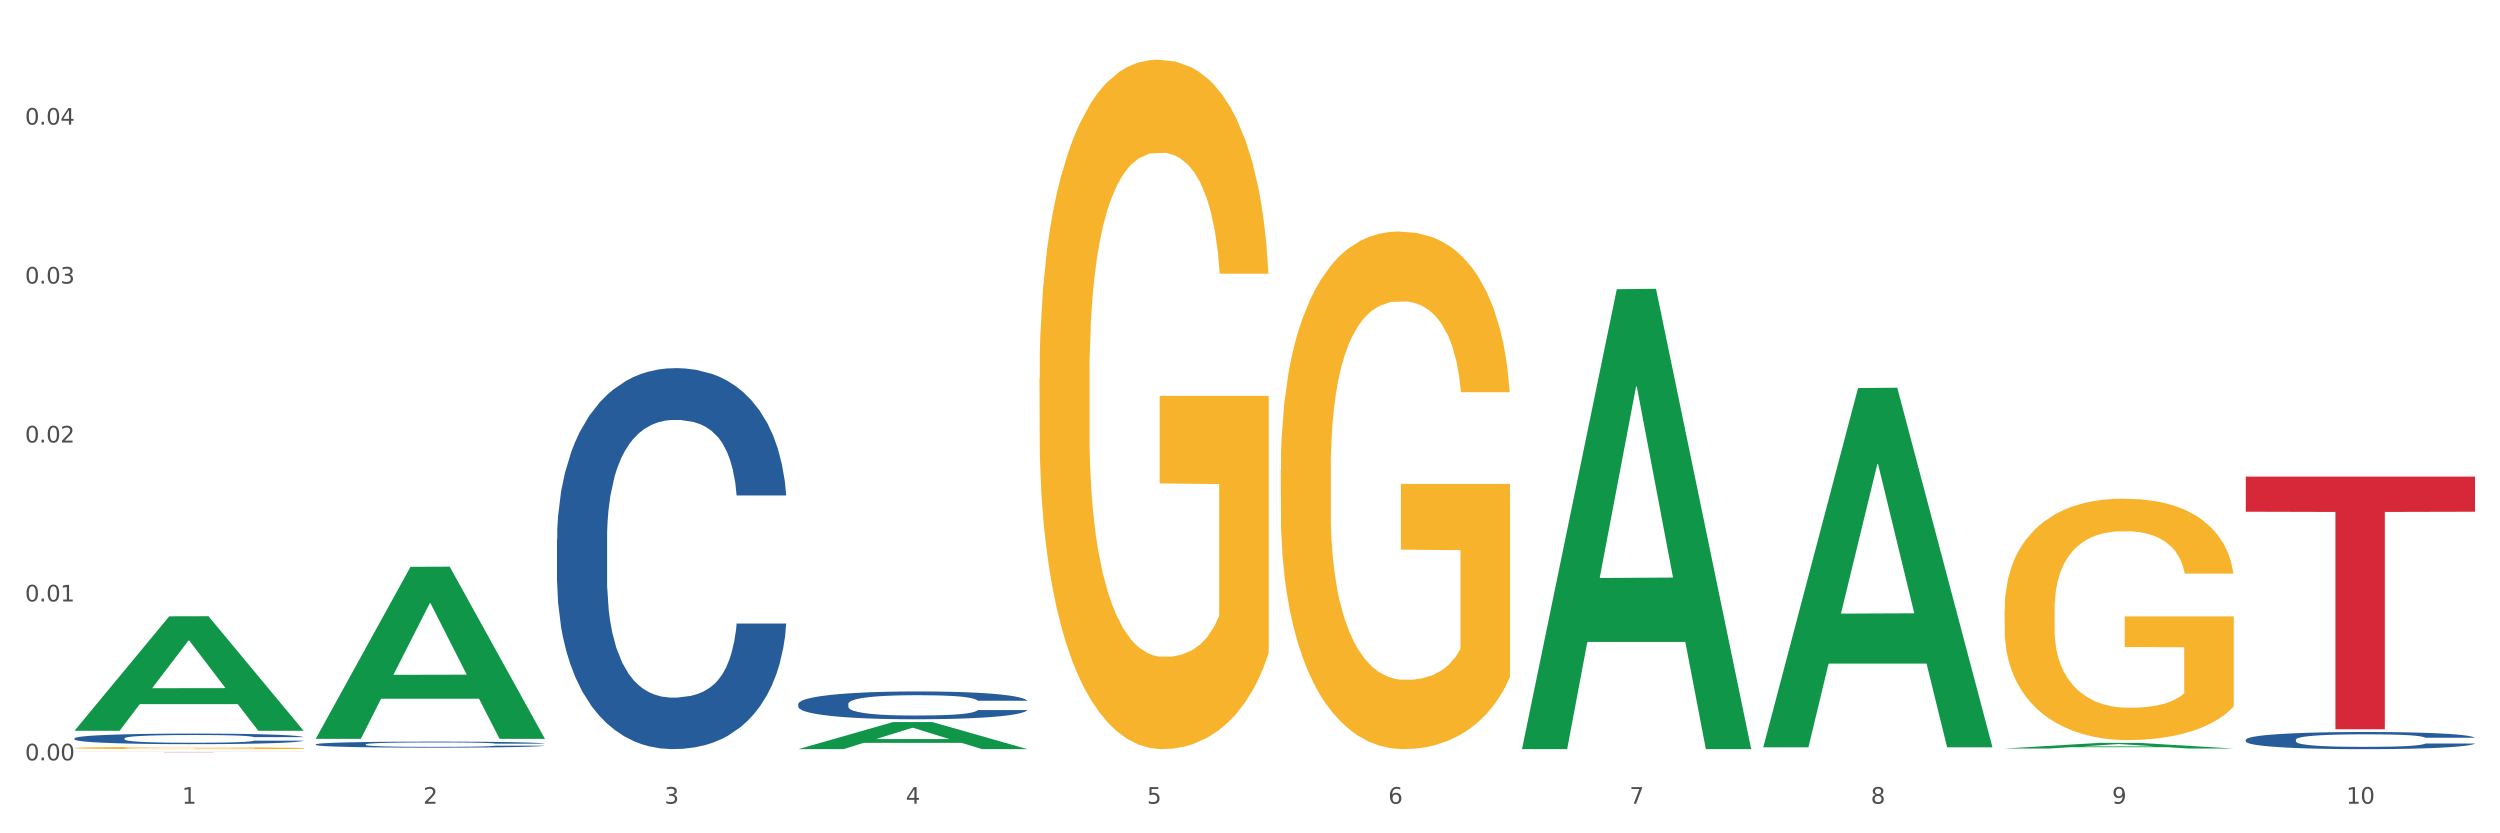 <?xml version="1.0" encoding="utf-8" standalone="no"?>
<!DOCTYPE svg PUBLIC "-//W3C//DTD SVG 1.1//EN"
  "http://www.w3.org/Graphics/SVG/1.1/DTD/svg11.dtd">
<svg xmlns:xlink="http://www.w3.org/1999/xlink" width="1080pt" height="360pt" viewBox="0 0 1080 360" xmlns="http://www.w3.org/2000/svg" version="1.1">
 <rect x="0" y="0" width="1080" height="360" fill="#333333" stroke="none"/>
 <defs>
  <style type="text/css">*{stroke-linejoin: round; stroke-linecap: butt}</style>
 </defs>
 <g id="figure_1">
  <g id="patch_1">
   <path d="M 0 360 
L 1080 360 
L 1080 0 
L 0 0 
z
" style="fill: #ffffff; stroke: #ffffff; stroke-linejoin: miter"/>
  </g>
  <g id="axes_1">
   <g id="matplotlib.axis_1">
    <g id="xtick_1">
     <g id="text_1">
      <!-- 1 -->
      <g style="fill: #4d4d4d" transform="translate(78.627 347.204) scale(0.096 -0.096)">
       <defs>
        <path id="DejaVuSans-31" d="M 794 531 
L 1825 531 
L 1825 4091 
L 703 3866 
L 703 4441 
L 1819 4666 
L 2450 4666 
L 2450 531 
L 3481 531 
L 3481 0 
L 794 0 
L 794 531 
z
" transform="scale(0.016)"/>
       </defs>
       <use xlink:href="#DejaVuSans-31"/>
      </g>
     </g>
    </g>
    <g id="xtick_2">
     <g id="text_2">
      <!-- 2 -->
      <g style="fill: #4d4d4d" transform="translate(182.851 347.204) scale(0.096 -0.096)">
       <defs>
        <path id="DejaVuSans-32" d="M 1228 531 
L 3431 531 
L 3431 0 
L 469 0 
L 469 531 
Q 828 903 1448 1529 
Q 2069 2156 2228 2338 
Q 2531 2678 2651 2914 
Q 2772 3150 2772 3378 
Q 2772 3750 2511 3984 
Q 2250 4219 1831 4219 
Q 1534 4219 1204 4116 
Q 875 4013 500 3803 
L 500 4441 
Q 881 4594 1212 4672 
Q 1544 4750 1819 4750 
Q 2544 4750 2975 4387 
Q 3406 4025 3406 3419 
Q 3406 3131 3298 2873 
Q 3191 2616 2906 2266 
Q 2828 2175 2409 1742 
Q 1991 1309 1228 531 
z
" transform="scale(0.016)"/>
       </defs>
       <use xlink:href="#DejaVuSans-32"/>
      </g>
     </g>
    </g>
    <g id="xtick_3">
     <g id="text_3">
      <!-- 3 -->
      <g style="fill: #4d4d4d" transform="translate(287.074 347.204) scale(0.096 -0.096)">
       <defs>
        <path id="DejaVuSans-33" d="M 2597 2516 
Q 3050 2419 3304 2112 
Q 3559 1806 3559 1356 
Q 3559 666 3084 287 
Q 2609 -91 1734 -91 
Q 1441 -91 1130 -33 
Q 819 25 488 141 
L 488 750 
Q 750 597 1062 519 
Q 1375 441 1716 441 
Q 2309 441 2620 675 
Q 2931 909 2931 1356 
Q 2931 1769 2642 2001 
Q 2353 2234 1838 2234 
L 1294 2234 
L 1294 2753 
L 1863 2753 
Q 2328 2753 2575 2939 
Q 2822 3125 2822 3475 
Q 2822 3834 2567 4026 
Q 2313 4219 1838 4219 
Q 1578 4219 1281 4162 
Q 984 4106 628 3988 
L 628 4550 
Q 988 4650 1302 4700 
Q 1616 4750 1894 4750 
Q 2613 4750 3031 4423 
Q 3450 4097 3450 3541 
Q 3450 3153 3228 2886 
Q 3006 2619 2597 2516 
z
" transform="scale(0.016)"/>
       </defs>
       <use xlink:href="#DejaVuSans-33"/>
      </g>
     </g>
    </g>
    <g id="xtick_4">
     <g id="text_4">
      <!-- 4 -->
      <g style="fill: #4d4d4d" transform="translate(391.298 347.204) scale(0.096 -0.096)">
       <defs>
        <path id="DejaVuSans-34" d="M 2419 4116 
L 825 1625 
L 2419 1625 
L 2419 4116 
z
M 2253 4666 
L 3047 4666 
L 3047 1625 
L 3713 1625 
L 3713 1100 
L 3047 1100 
L 3047 0 
L 2419 0 
L 2419 1100 
L 313 1100 
L 313 1709 
L 2253 4666 
z
" transform="scale(0.016)"/>
       </defs>
       <use xlink:href="#DejaVuSans-34"/>
      </g>
     </g>
    </g>
    <g id="xtick_5">
     <g id="text_5">
      <!-- 5 -->
      <g style="fill: #4d4d4d" transform="translate(495.522 347.204) scale(0.096 -0.096)">
       <defs>
        <path id="DejaVuSans-35" d="M 691 4666 
L 3169 4666 
L 3169 4134 
L 1269 4134 
L 1269 2991 
Q 1406 3038 1543 3061 
Q 1681 3084 1819 3084 
Q 2600 3084 3056 2656 
Q 3513 2228 3513 1497 
Q 3513 744 3044 326 
Q 2575 -91 1722 -91 
Q 1428 -91 1123 -41 
Q 819 9 494 109 
L 494 744 
Q 775 591 1075 516 
Q 1375 441 1709 441 
Q 2250 441 2565 725 
Q 2881 1009 2881 1497 
Q 2881 1984 2565 2268 
Q 2250 2553 1709 2553 
Q 1456 2553 1204 2497 
Q 953 2441 691 2322 
L 691 4666 
z
" transform="scale(0.016)"/>
       </defs>
       <use xlink:href="#DejaVuSans-35"/>
      </g>
     </g>
    </g>
    <g id="xtick_6">
     <g id="text_6">
      <!-- 6 -->
      <g style="fill: #4d4d4d" transform="translate(599.745 347.204) scale(0.096 -0.096)">
       <defs>
        <path id="DejaVuSans-36" d="M 2113 2584 
Q 1688 2584 1439 2293 
Q 1191 2003 1191 1497 
Q 1191 994 1439 701 
Q 1688 409 2113 409 
Q 2538 409 2786 701 
Q 3034 994 3034 1497 
Q 3034 2003 2786 2293 
Q 2538 2584 2113 2584 
z
M 3366 4563 
L 3366 3988 
Q 3128 4100 2886 4159 
Q 2644 4219 2406 4219 
Q 1781 4219 1451 3797 
Q 1122 3375 1075 2522 
Q 1259 2794 1537 2939 
Q 1816 3084 2150 3084 
Q 2853 3084 3261 2657 
Q 3669 2231 3669 1497 
Q 3669 778 3244 343 
Q 2819 -91 2113 -91 
Q 1303 -91 875 529 
Q 447 1150 447 2328 
Q 447 3434 972 4092 
Q 1497 4750 2381 4750 
Q 2619 4750 2861 4703 
Q 3103 4656 3366 4563 
z
" transform="scale(0.016)"/>
       </defs>
       <use xlink:href="#DejaVuSans-36"/>
      </g>
     </g>
    </g>
    <g id="xtick_7">
     <g id="text_7">
      <!-- 7 -->
      <g style="fill: #4d4d4d" transform="translate(703.969 347.204) scale(0.096 -0.096)">
       <defs>
        <path id="DejaVuSans-37" d="M 525 4666 
L 3525 4666 
L 3525 4397 
L 1831 0 
L 1172 0 
L 2766 4134 
L 525 4134 
L 525 4666 
z
" transform="scale(0.016)"/>
       </defs>
       <use xlink:href="#DejaVuSans-37"/>
      </g>
     </g>
    </g>
    <g id="xtick_8">
     <g id="text_8">
      <!-- 8 -->
      <g style="fill: #4d4d4d" transform="translate(808.193 347.204) scale(0.096 -0.096)">
       <defs>
        <path id="DejaVuSans-38" d="M 2034 2216 
Q 1584 2216 1326 1975 
Q 1069 1734 1069 1313 
Q 1069 891 1326 650 
Q 1584 409 2034 409 
Q 2484 409 2743 651 
Q 3003 894 3003 1313 
Q 3003 1734 2745 1975 
Q 2488 2216 2034 2216 
z
M 1403 2484 
Q 997 2584 770 2862 
Q 544 3141 544 3541 
Q 544 4100 942 4425 
Q 1341 4750 2034 4750 
Q 2731 4750 3128 4425 
Q 3525 4100 3525 3541 
Q 3525 3141 3298 2862 
Q 3072 2584 2669 2484 
Q 3125 2378 3379 2068 
Q 3634 1759 3634 1313 
Q 3634 634 3220 271 
Q 2806 -91 2034 -91 
Q 1263 -91 848 271 
Q 434 634 434 1313 
Q 434 1759 690 2068 
Q 947 2378 1403 2484 
z
M 1172 3481 
Q 1172 3119 1398 2916 
Q 1625 2713 2034 2713 
Q 2441 2713 2670 2916 
Q 2900 3119 2900 3481 
Q 2900 3844 2670 4047 
Q 2441 4250 2034 4250 
Q 1625 4250 1398 4047 
Q 1172 3844 1172 3481 
z
" transform="scale(0.016)"/>
       </defs>
       <use xlink:href="#DejaVuSans-38"/>
      </g>
     </g>
    </g>
    <g id="xtick_9">
     <g id="text_9">
      <!-- 9 -->
      <g style="fill: #4d4d4d" transform="translate(912.416 347.204) scale(0.096 -0.096)">
       <defs>
        <path id="DejaVuSans-39" d="M 703 97 
L 703 672 
Q 941 559 1184 500 
Q 1428 441 1663 441 
Q 2288 441 2617 861 
Q 2947 1281 2994 2138 
Q 2813 1869 2534 1725 
Q 2256 1581 1919 1581 
Q 1219 1581 811 2004 
Q 403 2428 403 3163 
Q 403 3881 828 4315 
Q 1253 4750 1959 4750 
Q 2769 4750 3195 4129 
Q 3622 3509 3622 2328 
Q 3622 1225 3098 567 
Q 2575 -91 1691 -91 
Q 1453 -91 1209 -44 
Q 966 3 703 97 
z
M 1959 2075 
Q 2384 2075 2632 2365 
Q 2881 2656 2881 3163 
Q 2881 3666 2632 3958 
Q 2384 4250 1959 4250 
Q 1534 4250 1286 3958 
Q 1038 3666 1038 3163 
Q 1038 2656 1286 2365 
Q 1534 2075 1959 2075 
z
" transform="scale(0.016)"/>
       </defs>
       <use xlink:href="#DejaVuSans-39"/>
      </g>
     </g>
    </g>
    <g id="xtick_10">
     <g id="text_10">
      <!-- 10 -->
      <g style="fill: #4d4d4d" transform="translate(1013.586 347.204) scale(0.096 -0.096)">
       <defs>
        <path id="DejaVuSans-30" d="M 2034 4250 
Q 1547 4250 1301 3770 
Q 1056 3291 1056 2328 
Q 1056 1369 1301 889 
Q 1547 409 2034 409 
Q 2525 409 2770 889 
Q 3016 1369 3016 2328 
Q 3016 3291 2770 3770 
Q 2525 4250 2034 4250 
z
M 2034 4750 
Q 2819 4750 3233 4129 
Q 3647 3509 3647 2328 
Q 3647 1150 3233 529 
Q 2819 -91 2034 -91 
Q 1250 -91 836 529 
Q 422 1150 422 2328 
Q 422 3509 836 4129 
Q 1250 4750 2034 4750 
z
" transform="scale(0.016)"/>
       </defs>
       <use xlink:href="#DejaVuSans-31"/>
       <use xlink:href="#DejaVuSans-30" transform="translate(63.623 0)"/>
      </g>
     </g>
    </g>
    <g id="xtick_11"/>
    <g id="xtick_12"/>
    <g id="xtick_13"/>
    <g id="xtick_14"/>
    <g id="xtick_15"/>
    <g id="xtick_16"/>
    <g id="xtick_17"/>
    <g id="xtick_18"/>
    <g id="xtick_19"/>
   </g>
   <g id="matplotlib.axis_2">
    <g id="ytick_1">
     <g id="text_11">
      <!-- 0.00 -->
      <g style="fill: #4d4d4d" transform="translate(10.8 328.482) scale(0.096 -0.096)">
       <defs>
        <path id="DejaVuSans-2e" d="M 684 794 
L 1344 794 
L 1344 0 
L 684 0 
L 684 794 
z
" transform="scale(0.016)"/>
       </defs>
       <use xlink:href="#DejaVuSans-30"/>
       <use xlink:href="#DejaVuSans-2e" transform="translate(63.623 0)"/>
       <use xlink:href="#DejaVuSans-30" transform="translate(95.41 0)"/>
       <use xlink:href="#DejaVuSans-30" transform="translate(159.033 0)"/>
      </g>
     </g>
    </g>
    <g id="ytick_2">
     <g id="text_12">
      <!-- 0.01 -->
      <g style="fill: #4d4d4d" transform="translate(10.8 259.824) scale(0.096 -0.096)">
       <use xlink:href="#DejaVuSans-30"/>
       <use xlink:href="#DejaVuSans-2e" transform="translate(63.623 0)"/>
       <use xlink:href="#DejaVuSans-30" transform="translate(95.41 0)"/>
       <use xlink:href="#DejaVuSans-31" transform="translate(159.033 0)"/>
      </g>
     </g>
    </g>
    <g id="ytick_3">
     <g id="text_13">
      <!-- 0.02 -->
      <g style="fill: #4d4d4d" transform="translate(10.8 191.165) scale(0.096 -0.096)">
       <use xlink:href="#DejaVuSans-30"/>
       <use xlink:href="#DejaVuSans-2e" transform="translate(63.623 0)"/>
       <use xlink:href="#DejaVuSans-30" transform="translate(95.41 0)"/>
       <use xlink:href="#DejaVuSans-32" transform="translate(159.033 0)"/>
      </g>
     </g>
    </g>
    <g id="ytick_4">
     <g id="text_14">
      <!-- 0.03 -->
      <g style="fill: #4d4d4d" transform="translate(10.8 122.507) scale(0.096 -0.096)">
       <use xlink:href="#DejaVuSans-30"/>
       <use xlink:href="#DejaVuSans-2e" transform="translate(63.623 0)"/>
       <use xlink:href="#DejaVuSans-30" transform="translate(95.41 0)"/>
       <use xlink:href="#DejaVuSans-33" transform="translate(159.033 0)"/>
      </g>
     </g>
    </g>
    <g id="ytick_5">
     <g id="text_15">
      <!-- 0.04 -->
      <g style="fill: #4d4d4d" transform="translate(10.8 53.848) scale(0.096 -0.096)">
       <use xlink:href="#DejaVuSans-30"/>
       <use xlink:href="#DejaVuSans-2e" transform="translate(63.623 0)"/>
       <use xlink:href="#DejaVuSans-30" transform="translate(95.41 0)"/>
       <use xlink:href="#DejaVuSans-34" transform="translate(159.033 0)"/>
      </g>
     </g>
    </g>
    <g id="ytick_6"/>
    <g id="ytick_7"/>
    <g id="ytick_8"/>
    <g id="ytick_9"/>
    <g id="ytick_10"/>
   </g>
   <g id="PolyCollection_1">
    <path d="M 32.175 315.623 
L 32.277 315.577 
L 73.107 266.247 
L 90.051 266.201 
L 131.187 315.716 
L 111.589 315.716 
L 102.709 304.186 
L 60.552 304.186 
L 60.246 304.372 
L 51.671 315.716 
L 32.175 315.716 
L 32.175 315.623 
L 65.86 297.305 
L 97.401 297.258 
L 81.783 276.755 
L 81.579 276.662 
L 81.375 276.801 
L 65.758 297.258 
L 65.86 297.305 
L 32.175 315.623 
z
" clip-path="url(#pfd1586e0be)" style="fill: #109648"/>
    <path d="M 136.399 321.551 
L 136.516 321.548 
L 136.516 321.482 
L 136.867 321.391 
L 138.154 321.224 
L 139.793 321.098 
L 142.602 320.95 
L 144.123 320.888 
L 146.113 320.819 
L 150.209 320.707 
L 154.89 320.612 
L 158.167 320.559 
L 160.625 320.526 
L 166.126 320.467 
L 169.286 320.44 
L 172.563 320.419 
L 175.372 320.405 
L 180.053 320.388 
L 183.798 320.381 
L 188.129 320.378 
L 191.757 320.381 
L 196.555 320.39 
L 203.577 320.419 
L 206.269 320.436 
L 209.897 320.464 
L 213.642 320.502 
L 216.685 320.54 
L 220.196 320.595 
L 223.824 320.667 
L 227.336 320.757 
L 229.793 320.841 
L 231.783 320.929 
L 233.538 321.036 
L 234.826 321.153 
L 235.411 321.251 
L 213.993 321.251 
L 213.408 321.162 
L 212.238 321.067 
L 211.068 321.003 
L 209.78 320.95 
L 207.791 320.891 
L 206.035 320.853 
L 203.109 320.807 
L 200.417 320.779 
L 198.194 320.762 
L 195.502 320.748 
L 189.767 320.733 
L 185.671 320.733 
L 183.096 320.738 
L 179.936 320.75 
L 177.244 320.767 
L 174.084 320.795 
L 171.626 320.826 
L 169.169 320.867 
L 167.764 320.895 
L 165.658 320.948 
L 164.253 320.991 
L 162.381 321.065 
L 161.327 321.117 
L 159.455 321.253 
L 158.635 321.353 
L 158.284 321.422 
L 158.05 321.498 
L 158.05 321.87 
L 158.752 322.037 
L 159.338 322.108 
L 160.274 322.189 
L 162.029 322.294 
L 164.604 322.397 
L 167.296 322.471 
L 169.52 322.516 
L 171.626 322.549 
L 173.733 322.576 
L 176.308 322.599 
L 178.415 322.614 
L 181.575 322.628 
L 185.32 322.635 
L 188.246 322.635 
L 194.214 322.623 
L 196.906 322.611 
L 199.481 322.595 
L 202.29 322.568 
L 204.514 322.54 
L 205.801 322.518 
L 207.908 322.473 
L 209.546 322.425 
L 210.951 322.371 
L 211.887 322.323 
L 212.94 322.251 
L 213.759 322.17 
L 213.993 322.127 
L 235.411 322.127 
L 234.943 322.213 
L 234.124 322.297 
L 232.485 322.409 
L 231.198 322.473 
L 229.208 322.552 
L 227.102 322.618 
L 224.176 322.692 
L 221.484 322.747 
L 218.675 322.795 
L 215.632 322.838 
L 210.131 322.897 
L 208.142 322.914 
L 203.928 322.942 
L 200.651 322.959 
L 195.853 322.976 
L 190.937 322.985 
L 185.788 322.988 
L 181.223 322.983 
L 176.191 322.969 
L 173.031 322.954 
L 169.52 322.933 
L 165.424 322.9 
L 161.561 322.859 
L 157.933 322.811 
L 154.539 322.757 
L 151.379 322.695 
L 147.283 322.592 
L 144.24 322.492 
L 142.016 322.399 
L 140.495 322.321 
L 138.973 322.22 
L 138.154 322.151 
L 136.867 321.985 
L 136.399 321.83 
L 136.399 321.551 
z
" clip-path="url(#pfd1586e0be)" style="fill: #255c99"/>
    <path d="M 32.175 318.965 
L 32.292 318.961 
L 32.292 318.844 
L 32.643 318.686 
L 33.931 318.394 
L 35.569 318.172 
L 38.378 317.914 
L 39.899 317.805 
L 41.889 317.684 
L 45.985 317.488 
L 50.667 317.321 
L 53.944 317.229 
L 56.401 317.171 
L 61.902 317.067 
L 65.062 317.021 
L 68.339 316.983 
L 71.148 316.958 
L 75.829 316.929 
L 79.575 316.917 
L 83.905 316.912 
L 87.533 316.917 
L 92.331 316.933 
L 99.354 316.983 
L 102.045 317.012 
L 105.674 317.063 
L 109.419 317.129 
L 112.462 317.196 
L 115.973 317.292 
L 119.601 317.417 
L 123.112 317.576 
L 125.57 317.722 
L 127.559 317.876 
L 129.315 318.064 
L 130.602 318.268 
L 131.187 318.44 
L 109.77 318.44 
L 109.185 318.285 
L 108.014 318.118 
L 106.844 318.006 
L 105.557 317.914 
L 103.567 317.809 
L 101.811 317.743 
L 98.886 317.663 
L 96.194 317.613 
L 93.97 317.584 
L 91.278 317.559 
L 85.543 317.534 
L 81.447 317.534 
L 78.872 317.542 
L 75.712 317.563 
L 73.021 317.592 
L 69.861 317.643 
L 67.403 317.697 
L 64.945 317.768 
L 63.541 317.818 
L 61.434 317.91 
L 60.03 317.985 
L 58.157 318.114 
L 57.104 318.206 
L 55.231 318.444 
L 54.412 318.619 
L 54.061 318.74 
L 53.827 318.873 
L 53.827 319.524 
L 54.529 319.816 
L 55.114 319.942 
L 56.05 320.084 
L 57.806 320.267 
L 60.381 320.447 
L 63.072 320.576 
L 65.296 320.655 
L 67.403 320.714 
L 69.509 320.759 
L 72.084 320.801 
L 74.191 320.826 
L 77.351 320.851 
L 81.096 320.864 
L 84.022 320.864 
L 89.991 320.843 
L 92.683 320.822 
L 95.257 320.793 
L 98.066 320.747 
L 100.29 320.697 
L 101.577 320.659 
L 103.684 320.58 
L 105.322 320.497 
L 106.727 320.401 
L 107.663 320.317 
L 108.717 320.192 
L 109.536 320.05 
L 109.77 319.975 
L 131.187 319.975 
L 130.719 320.125 
L 129.9 320.271 
L 128.262 320.467 
L 126.974 320.58 
L 124.985 320.718 
L 122.878 320.835 
L 119.952 320.964 
L 117.26 321.06 
L 114.451 321.143 
L 111.408 321.218 
L 105.908 321.323 
L 103.918 321.352 
L 99.705 321.402 
L 96.428 321.431 
L 91.629 321.46 
L 86.714 321.477 
L 81.564 321.481 
L 77 321.473 
L 71.967 321.448 
L 68.807 321.423 
L 65.296 321.385 
L 61.2 321.327 
L 57.338 321.256 
L 53.71 321.173 
L 50.316 321.077 
L 47.156 320.968 
L 43.059 320.789 
L 40.016 320.613 
L 37.793 320.451 
L 36.271 320.313 
L 34.75 320.138 
L 33.931 320.017 
L 32.643 319.725 
L 32.175 319.453 
L 32.175 318.965 
z
" clip-path="url(#pfd1586e0be)" style="fill: #255c99"/>
    <path d="M 970.188 319.556 
L 970.305 319.55 
L 970.305 319.36 
L 970.656 319.103 
L 971.943 318.629 
L 973.582 318.27 
L 976.39 317.85 
L 977.912 317.674 
L 979.902 317.478 
L 983.998 317.16 
L 988.679 316.889 
L 991.956 316.74 
L 994.414 316.645 
L 999.915 316.476 
L 1003.075 316.401 
L 1006.352 316.341 
L 1009.161 316.3 
L 1013.842 316.253 
L 1017.587 316.232 
L 1021.917 316.225 
L 1025.546 316.232 
L 1030.344 316.259 
L 1037.366 316.341 
L 1040.058 316.388 
L 1043.686 316.469 
L 1047.431 316.577 
L 1050.474 316.686 
L 1053.985 316.842 
L 1057.613 317.045 
L 1061.125 317.302 
L 1063.582 317.539 
L 1065.572 317.789 
L 1067.327 318.094 
L 1068.615 318.426 
L 1069.2 318.703 
L 1047.782 318.703 
L 1047.197 318.453 
L 1046.027 318.182 
L 1044.857 317.999 
L 1043.569 317.85 
L 1041.58 317.681 
L 1039.824 317.573 
L 1036.898 317.444 
L 1034.206 317.363 
L 1031.983 317.315 
L 1029.291 317.275 
L 1023.556 317.234 
L 1019.46 317.234 
L 1016.885 317.248 
L 1013.725 317.282 
L 1011.033 317.329 
L 1007.873 317.41 
L 1005.415 317.498 
L 1002.958 317.613 
L 1001.553 317.695 
L 999.447 317.843 
L 998.042 317.965 
L 996.17 318.175 
L 995.116 318.324 
L 993.244 318.71 
L 992.424 318.994 
L 992.073 319.191 
L 991.839 319.407 
L 991.839 320.463 
L 992.541 320.937 
L 993.127 321.14 
L 994.063 321.371 
L 995.818 321.669 
L 998.393 321.96 
L 1001.085 322.17 
L 1003.309 322.298 
L 1005.415 322.393 
L 1007.522 322.467 
L 1010.097 322.535 
L 1012.203 322.576 
L 1015.363 322.616 
L 1019.109 322.637 
L 1022.035 322.637 
L 1028.003 322.603 
L 1030.695 322.569 
L 1033.27 322.522 
L 1036.079 322.447 
L 1038.303 322.366 
L 1039.59 322.305 
L 1041.697 322.176 
L 1043.335 322.041 
L 1044.739 321.885 
L 1045.676 321.75 
L 1046.729 321.547 
L 1047.548 321.316 
L 1047.782 321.195 
L 1069.2 321.195 
L 1068.732 321.438 
L 1067.913 321.675 
L 1066.274 321.993 
L 1064.987 322.176 
L 1062.997 322.4 
L 1060.89 322.589 
L 1057.965 322.799 
L 1055.273 322.955 
L 1052.464 323.09 
L 1049.421 323.212 
L 1043.92 323.381 
L 1041.931 323.429 
L 1037.717 323.51 
L 1034.44 323.557 
L 1029.642 323.605 
L 1024.726 323.632 
L 1019.577 323.639 
L 1015.012 323.625 
L 1009.98 323.584 
L 1006.82 323.544 
L 1003.309 323.483 
L 999.212 323.388 
L 995.35 323.273 
L 991.722 323.138 
L 988.328 322.982 
L 985.168 322.806 
L 981.072 322.515 
L 978.029 322.23 
L 975.805 321.966 
L 974.284 321.743 
L 972.762 321.459 
L 971.943 321.262 
L 970.656 320.788 
L 970.188 320.348 
L 970.188 319.556 
z
" clip-path="url(#pfd1586e0be)" style="fill: #255c99"/>
    <path d="M 32.175 323.122 
L 32.292 323.121 
L 32.292 323.089 
L 32.526 323.062 
L 33.695 322.996 
L 35.448 322.942 
L 36.734 322.913 
L 38.02 322.889 
L 39.54 322.865 
L 41.41 322.841 
L 44.8 322.805 
L 46.904 322.786 
L 49.476 322.767 
L 54.152 322.739 
L 57.542 322.723 
L 61.049 322.71 
L 66.777 322.694 
L 70.517 322.687 
L 74.492 322.682 
L 79.285 322.679 
L 82.909 322.678 
L 90.858 322.68 
L 97.638 322.688 
L 100.911 322.694 
L 105.119 322.705 
L 107.34 322.712 
L 110.964 322.726 
L 114.705 322.744 
L 117.277 322.76 
L 121.134 322.79 
L 124.057 322.82 
L 126.745 322.857 
L 128.148 322.882 
L 129.2 322.906 
L 130.135 322.933 
L 131.071 322.976 
L 110.029 322.976 
L 109.211 322.945 
L 107.925 322.916 
L 106.054 322.888 
L 104.418 322.871 
L 101.612 322.849 
L 99.041 322.835 
L 96.352 322.824 
L 93.079 322.815 
L 90.507 322.811 
L 86.883 322.808 
L 79.752 322.808 
L 74.96 322.815 
L 71.686 322.824 
L 69.582 322.832 
L 67.712 322.841 
L 65.608 322.853 
L 63.153 322.872 
L 61.399 322.888 
L 59.646 322.909 
L 58.243 322.93 
L 56.957 322.955 
L 55.905 322.981 
L 55.087 323.008 
L 54.386 323.042 
L 53.801 323.097 
L 53.801 323.217 
L 54.035 323.245 
L 54.619 323.281 
L 55.321 323.308 
L 56.49 323.34 
L 57.542 323.362 
L 59.529 323.394 
L 61.75 323.42 
L 63.504 323.437 
L 65.257 323.451 
L 68.296 323.47 
L 71.686 323.486 
L 74.609 323.496 
L 78.583 323.504 
L 81.272 323.508 
L 83.61 323.51 
L 89.338 323.51 
L 93.429 323.507 
L 97.988 323.501 
L 101.495 323.493 
L 104.418 323.483 
L 107.691 323.467 
L 109.795 323.453 
L 109.795 323.269 
L 84.078 323.268 
L 84.078 323.146 
L 131.187 323.146 
L 131.187 323.504 
L 129.2 323.523 
L 126.979 323.539 
L 124.641 323.554 
L 121.134 323.573 
L 116.926 323.59 
L 113.185 323.603 
L 109.211 323.613 
L 104.535 323.623 
L 98.456 323.632 
L 94.715 323.635 
L 90.039 323.638 
L 84.545 323.639 
L 79.752 323.637 
L 75.076 323.632 
L 70.167 323.625 
L 65.374 323.613 
L 61.75 323.602 
L 58.126 323.588 
L 54.269 323.569 
L 51.229 323.552 
L 48.891 323.536 
L 46.32 323.516 
L 43.514 323.489 
L 41.41 323.466 
L 39.54 323.441 
L 37.552 323.41 
L 36.15 323.382 
L 34.747 323.348 
L 33.928 323.323 
L 32.993 323.283 
L 32.292 323.228 
L 32.175 323.122 
z
" clip-path="url(#pfd1586e0be)" style="fill: #f7b32b"/>
    <path d="M 449.069 163.41 
L 449.186 163.138 
L 449.186 153.344 
L 449.42 144.911 
L 450.589 124.508 
L 452.343 107.642 
L 453.628 98.665 
L 454.914 91.32 
L 456.434 83.975 
L 458.304 76.358 
L 461.694 65.205 
L 463.799 59.492 
L 466.37 53.507 
L 471.046 44.802 
L 474.436 39.905 
L 477.943 35.825 
L 483.671 30.928 
L 487.412 28.752 
L 491.386 27.12 
L 496.179 26.032 
L 499.803 25.759 
L 507.752 26.576 
L 514.532 29.024 
L 517.805 30.928 
L 522.014 34.193 
L 524.235 36.369 
L 527.859 40.721 
L 531.599 46.434 
L 534.171 51.331 
L 538.029 60.58 
L 540.951 69.829 
L 543.64 81.255 
L 545.043 89.144 
L 546.095 96.489 
L 547.03 104.922 
L 547.965 118.252 
L 526.923 118.252 
L 526.105 108.73 
L 524.819 99.753 
L 522.949 91.048 
L 521.312 85.607 
L 518.507 78.806 
L 515.935 74.454 
L 513.246 71.189 
L 509.973 68.469 
L 507.401 67.109 
L 503.778 66.021 
L 496.647 66.293 
L 491.854 68.469 
L 488.581 71.189 
L 486.477 73.638 
L 484.606 76.358 
L 482.502 80.167 
L 480.047 85.879 
L 478.294 91.048 
L 476.54 97.577 
L 475.138 104.106 
L 473.852 111.723 
L 472.8 119.884 
L 471.981 128.317 
L 471.28 138.654 
L 470.696 155.793 
L 470.696 193.061 
L 470.929 201.495 
L 471.514 212.648 
L 472.215 221.081 
L 473.384 231.146 
L 474.436 237.947 
L 476.424 247.741 
L 478.645 255.902 
L 480.398 261.07 
L 482.152 265.423 
L 485.191 271.408 
L 488.581 276.304 
L 491.503 279.297 
L 495.478 282.017 
L 498.167 283.105 
L 500.505 283.649 
L 506.232 283.649 
L 510.324 282.833 
L 514.883 280.929 
L 518.39 278.481 
L 521.312 275.488 
L 524.585 270.592 
L 526.69 265.967 
L 526.69 209.112 
L 500.972 208.84 
L 500.972 171.027 
L 548.082 171.027 
L 548.082 282.017 
L 546.095 287.73 
L 543.874 292.899 
L 541.536 297.523 
L 538.029 303.236 
L 533.82 308.677 
L 530.08 312.485 
L 526.105 315.75 
L 521.429 318.742 
L 515.351 321.462 
L 511.61 322.55 
L 506.934 323.367 
L 501.44 323.639 
L 496.647 323.095 
L 491.971 321.734 
L 487.061 319.286 
L 482.268 315.75 
L 478.645 312.213 
L 475.021 307.861 
L 471.163 302.148 
L 468.124 296.707 
L 465.786 291.81 
L 463.214 285.554 
L 460.409 277.393 
L 458.304 270.048 
L 456.434 262.431 
L 454.447 252.637 
L 453.044 244.204 
L 451.641 233.595 
L 450.823 225.706 
L 449.888 213.464 
L 449.186 196.326 
L 449.069 163.41 
z
" clip-path="url(#pfd1586e0be)" style="fill: #f7b32b"/>
    <path d="M 553.293 203.341 
L 553.41 203.137 
L 553.41 195.784 
L 553.644 189.453 
L 554.813 174.135 
L 556.566 161.472 
L 557.852 154.732 
L 559.138 149.218 
L 560.658 143.703 
L 562.528 137.985 
L 565.918 129.611 
L 568.022 125.322 
L 570.594 120.828 
L 575.27 114.293 
L 578.66 110.616 
L 582.167 107.553 
L 587.895 103.876 
L 591.636 102.243 
L 595.61 101.017 
L 600.403 100.2 
L 604.027 99.996 
L 611.976 100.609 
L 618.756 102.447 
L 622.029 103.876 
L 626.237 106.327 
L 628.458 107.961 
L 632.082 111.229 
L 635.823 115.518 
L 638.395 119.194 
L 642.252 126.139 
L 645.175 133.083 
L 647.863 141.661 
L 649.266 147.584 
L 650.318 153.098 
L 651.253 159.43 
L 652.189 169.437 
L 631.147 169.437 
L 630.329 162.289 
L 629.043 155.549 
L 627.173 149.013 
L 625.536 144.929 
L 622.73 139.823 
L 620.159 136.555 
L 617.47 134.104 
L 614.197 132.062 
L 611.625 131.04 
L 608.001 130.223 
L 600.87 130.428 
L 596.078 132.062 
L 592.805 134.104 
L 590.7 135.942 
L 588.83 137.985 
L 586.726 140.844 
L 584.271 145.133 
L 582.518 149.013 
L 580.764 153.915 
L 579.361 158.817 
L 578.075 164.536 
L 577.023 170.663 
L 576.205 176.994 
L 575.504 184.755 
L 574.919 197.623 
L 574.919 225.603 
L 575.153 231.935 
L 575.737 240.309 
L 576.439 246.64 
L 577.608 254.197 
L 578.66 259.303 
L 580.647 266.656 
L 582.868 272.783 
L 584.622 276.663 
L 586.375 279.931 
L 589.415 284.425 
L 592.805 288.101 
L 595.727 290.347 
L 599.702 292.39 
L 602.39 293.207 
L 604.728 293.615 
L 610.456 293.615 
L 614.548 293.003 
L 619.107 291.573 
L 622.613 289.735 
L 625.536 287.488 
L 628.809 283.812 
L 630.913 280.34 
L 630.913 237.654 
L 605.196 237.449 
L 605.196 209.06 
L 652.306 209.06 
L 652.306 292.39 
L 650.318 296.679 
L 648.097 300.559 
L 645.759 304.032 
L 642.252 308.321 
L 638.044 312.405 
L 634.303 315.265 
L 630.329 317.716 
L 625.653 319.962 
L 619.574 322.005 
L 615.833 322.822 
L 611.158 323.434 
L 605.663 323.639 
L 600.87 323.23 
L 596.195 322.209 
L 591.285 320.371 
L 586.492 317.716 
L 582.868 315.061 
L 579.244 311.793 
L 575.387 307.504 
L 572.347 303.419 
L 570.009 299.743 
L 567.438 295.045 
L 564.632 288.918 
L 562.528 283.403 
L 560.658 277.685 
L 558.67 270.332 
L 557.268 264.001 
L 555.865 256.035 
L 555.047 250.112 
L 554.111 240.921 
L 553.41 228.054 
L 553.293 203.341 
z
" clip-path="url(#pfd1586e0be)" style="fill: #f7b32b"/>
    <path d="M 865.964 263.618 
L 866.081 263.523 
L 866.081 260.094 
L 866.315 257.141 
L 867.484 249.997 
L 869.237 244.091 
L 870.523 240.948 
L 871.809 238.376 
L 873.329 235.804 
L 875.199 233.137 
L 878.589 229.232 
L 880.693 227.232 
L 883.265 225.136 
L 887.941 222.088 
L 891.331 220.373 
L 894.838 218.945 
L 900.566 217.23 
L 904.306 216.468 
L 908.281 215.897 
L 913.074 215.516 
L 916.698 215.42 
L 924.647 215.706 
L 931.427 216.563 
L 934.7 217.23 
L 938.908 218.373 
L 941.129 219.135 
L 944.753 220.659 
L 948.494 222.66 
L 951.066 224.374 
L 954.923 227.613 
L 957.846 230.851 
L 960.534 234.852 
L 961.937 237.614 
L 962.989 240.186 
L 963.924 243.139 
L 964.859 247.806 
L 943.818 247.806 
L 943 244.472 
L 941.714 241.329 
L 939.843 238.281 
L 938.207 236.376 
L 935.401 233.994 
L 932.829 232.47 
L 930.141 231.327 
L 926.868 230.375 
L 924.296 229.899 
L 920.672 229.518 
L 913.541 229.613 
L 908.749 230.375 
L 905.475 231.327 
L 903.371 232.185 
L 901.501 233.137 
L 899.397 234.471 
L 896.942 236.471 
L 895.188 238.281 
L 893.435 240.567 
L 892.032 242.853 
L 890.746 245.52 
L 889.694 248.378 
L 888.876 251.33 
L 888.175 254.95 
L 887.59 260.951 
L 887.59 274 
L 887.824 276.953 
L 888.408 280.858 
L 889.11 283.811 
L 890.279 287.336 
L 891.331 289.717 
L 893.318 293.146 
L 895.539 296.003 
L 897.293 297.813 
L 899.046 299.337 
L 902.085 301.433 
L 905.475 303.147 
L 908.398 304.195 
L 912.372 305.148 
L 915.061 305.529 
L 917.399 305.719 
L 923.127 305.719 
L 927.218 305.433 
L 931.777 304.767 
L 935.284 303.909 
L 938.207 302.862 
L 941.48 301.147 
L 943.584 299.528 
L 943.584 279.62 
L 917.867 279.525 
L 917.867 266.285 
L 964.976 266.285 
L 964.976 305.148 
L 962.989 307.148 
L 960.768 308.958 
L 958.43 310.577 
L 954.923 312.577 
L 950.715 314.482 
L 946.974 315.816 
L 943 316.959 
L 938.324 318.007 
L 932.245 318.959 
L 928.504 319.34 
L 923.828 319.626 
L 918.334 319.721 
L 913.541 319.531 
L 908.865 319.054 
L 903.956 318.197 
L 899.163 316.959 
L 895.539 315.721 
L 891.915 314.197 
L 888.058 312.196 
L 885.018 310.291 
L 882.68 308.577 
L 880.109 306.386 
L 877.303 303.528 
L 875.199 300.957 
L 873.329 298.29 
L 871.341 294.86 
L 869.938 291.908 
L 868.536 288.193 
L 867.717 285.431 
L 866.782 281.144 
L 866.081 275.143 
L 865.964 263.618 
z
" clip-path="url(#pfd1586e0be)" style="fill: #f7b32b"/>
    <path d="M 32.175 324.835 
L 131.187 324.835 
L 131.187 324.851 
L 92.239 324.851 
L 92.239 324.95 
L 70.888 324.95 
L 70.888 324.851 
L 32.175 324.851 
L 32.175 324.835 
L 32.175 324.835 
z
" clip-path="url(#pfd1586e0be)" style="fill: #d62839"/>
    <path d="M 970.188 205.894 
L 1069.2 205.894 
L 1069.2 221.06 
L 1030.252 221.163 
L 1030.252 315.029 
L 1008.901 315.029 
L 1008.901 221.163 
L 970.188 221.06 
L 970.188 205.996 
L 970.188 205.894 
z
" clip-path="url(#pfd1586e0be)" style="fill: #d62839"/>
    <path d="M 240.622 232.983 
L 240.739 232.833 
L 240.739 228.624 
L 241.09 222.912 
L 242.378 212.39 
L 244.016 204.424 
L 246.825 195.105 
L 248.347 191.197 
L 250.336 186.838 
L 254.432 179.773 
L 259.114 173.761 
L 262.391 170.454 
L 264.849 168.349 
L 270.349 164.592 
L 273.509 162.938 
L 276.786 161.585 
L 279.595 160.684 
L 284.277 159.631 
L 288.022 159.18 
L 292.352 159.03 
L 295.98 159.18 
L 300.779 159.782 
L 307.801 161.585 
L 310.493 162.638 
L 314.121 164.441 
L 317.866 166.846 
L 320.909 169.251 
L 324.42 172.708 
L 328.048 177.218 
L 331.559 182.93 
L 334.017 188.19 
L 336.007 193.752 
L 337.762 200.516 
L 339.049 207.881 
L 339.635 214.044 
L 318.217 214.044 
L 317.632 208.482 
L 316.462 202.47 
L 315.291 198.412 
L 314.004 195.105 
L 312.014 191.347 
L 310.259 188.942 
L 307.333 186.086 
L 304.641 184.282 
L 302.417 183.23 
L 299.725 182.328 
L 293.991 181.426 
L 289.894 181.426 
L 287.32 181.727 
L 284.16 182.479 
L 281.468 183.531 
L 278.308 185.335 
L 275.85 187.289 
L 273.392 189.844 
L 271.988 191.648 
L 269.881 194.954 
L 268.477 197.66 
L 266.604 202.32 
L 265.551 205.626 
L 263.678 214.194 
L 262.859 220.507 
L 262.508 224.866 
L 262.274 229.676 
L 262.274 253.125 
L 262.976 263.646 
L 263.561 268.156 
L 264.498 273.266 
L 266.253 279.88 
L 268.828 286.343 
L 271.52 291.003 
L 273.743 293.859 
L 275.85 295.963 
L 277.957 297.617 
L 280.532 299.12 
L 282.638 300.022 
L 285.798 300.924 
L 289.543 301.374 
L 292.469 301.374 
L 298.438 300.623 
L 301.13 299.871 
L 303.705 298.819 
L 306.513 297.166 
L 308.737 295.362 
L 310.025 294.009 
L 312.131 291.153 
L 313.77 288.147 
L 315.174 284.69 
L 316.11 281.684 
L 317.164 277.174 
L 317.983 272.064 
L 318.217 269.358 
L 339.635 269.358 
L 339.167 274.769 
L 338.347 280.03 
L 336.709 287.095 
L 335.421 291.153 
L 333.432 296.114 
L 331.325 300.322 
L 328.399 304.982 
L 325.707 308.439 
L 322.899 311.445 
L 319.856 314.151 
L 314.355 317.909 
L 312.365 318.961 
L 308.152 320.765 
L 304.875 321.817 
L 300.077 322.869 
L 295.161 323.47 
L 290.011 323.62 
L 285.447 323.32 
L 280.414 322.418 
L 277.254 321.516 
L 273.743 320.163 
L 269.647 318.059 
L 265.785 315.504 
L 262.157 312.497 
L 258.763 309.04 
L 255.603 305.132 
L 251.507 298.669 
L 248.464 292.356 
L 246.24 286.494 
L 244.718 281.533 
L 243.197 275.22 
L 242.378 270.861 
L 241.09 260.34 
L 240.622 250.569 
L 240.622 232.983 
z
" clip-path="url(#pfd1586e0be)" style="fill: #255c99"/>
    <path d="M 344.846 304.104 
L 344.963 304.093 
L 344.963 303.786 
L 345.314 303.368 
L 346.601 302.6 
L 348.24 302.018 
L 351.049 301.338 
L 352.57 301.053 
L 354.56 300.734 
L 358.656 300.218 
L 363.338 299.779 
L 366.615 299.538 
L 369.072 299.384 
L 374.573 299.11 
L 377.733 298.989 
L 381.01 298.89 
L 383.819 298.824 
L 388.5 298.748 
L 392.245 298.715 
L 396.576 298.704 
L 400.204 298.715 
L 405.002 298.759 
L 412.025 298.89 
L 414.716 298.967 
L 418.344 299.099 
L 422.09 299.274 
L 425.133 299.45 
L 428.644 299.703 
L 432.272 300.032 
L 435.783 300.449 
L 438.241 300.833 
L 440.23 301.239 
L 441.986 301.733 
L 443.273 302.271 
L 443.858 302.721 
L 422.441 302.721 
L 421.856 302.315 
L 420.685 301.876 
L 419.515 301.579 
L 418.227 301.338 
L 416.238 301.064 
L 414.482 300.888 
L 411.556 300.679 
L 408.865 300.548 
L 406.641 300.471 
L 403.949 300.405 
L 398.214 300.339 
L 394.118 300.339 
L 391.543 300.361 
L 388.383 300.416 
L 385.691 300.493 
L 382.531 300.625 
L 380.074 300.767 
L 377.616 300.954 
L 376.211 301.086 
L 374.105 301.327 
L 372.7 301.525 
L 370.828 301.865 
L 369.775 302.106 
L 367.902 302.732 
L 367.083 303.193 
L 366.732 303.511 
L 366.498 303.862 
L 366.498 305.575 
L 367.2 306.343 
L 367.785 306.672 
L 368.721 307.045 
L 370.477 307.528 
L 373.052 308 
L 375.743 308.341 
L 377.967 308.549 
L 380.074 308.703 
L 382.18 308.824 
L 384.755 308.933 
L 386.862 308.999 
L 390.022 309.065 
L 393.767 309.098 
L 396.693 309.098 
L 402.662 309.043 
L 405.353 308.988 
L 407.928 308.911 
L 410.737 308.791 
L 412.961 308.659 
L 414.248 308.56 
L 416.355 308.352 
L 417.993 308.132 
L 419.398 307.88 
L 420.334 307.66 
L 421.387 307.331 
L 422.207 306.958 
L 422.441 306.76 
L 443.858 306.76 
L 443.39 307.155 
L 442.571 307.539 
L 440.932 308.055 
L 439.645 308.352 
L 437.655 308.714 
L 435.549 309.021 
L 432.623 309.361 
L 429.931 309.614 
L 427.122 309.833 
L 424.079 310.031 
L 418.579 310.305 
L 416.589 310.382 
L 412.376 310.514 
L 409.099 310.591 
L 404.3 310.667 
L 399.385 310.711 
L 394.235 310.722 
L 389.671 310.7 
L 384.638 310.635 
L 381.478 310.569 
L 377.967 310.47 
L 373.871 310.316 
L 370.009 310.13 
L 366.38 309.91 
L 362.986 309.658 
L 359.826 309.372 
L 355.73 308.9 
L 352.687 308.439 
L 350.464 308.011 
L 348.942 307.649 
L 347.421 307.188 
L 346.601 306.87 
L 345.314 306.101 
L 344.846 305.388 
L 344.846 304.104 
z
" clip-path="url(#pfd1586e0be)" style="fill: #255c99"/>
    <path d="M 136.399 319.042 
L 136.501 318.973 
L 177.331 244.871 
L 194.275 244.801 
L 235.411 319.182 
L 215.813 319.182 
L 206.932 301.861 
L 164.775 301.861 
L 164.469 302.141 
L 155.895 319.182 
L 136.399 319.182 
L 136.399 319.042 
L 170.083 291.525 
L 201.624 291.455 
L 186.007 260.655 
L 185.803 260.516 
L 185.599 260.725 
L 169.981 291.455 
L 170.083 291.525 
L 136.399 319.042 
z
" clip-path="url(#pfd1586e0be)" style="fill: #109648"/>
    <path d="M 344.846 323.617 
L 344.948 323.606 
L 385.778 311.93 
L 402.722 311.919 
L 443.858 323.639 
L 424.26 323.639 
L 415.379 320.909 
L 373.223 320.909 
L 372.916 320.953 
L 364.342 323.639 
L 344.846 323.639 
L 344.846 323.617 
L 378.53 319.281 
L 410.072 319.27 
L 394.454 314.417 
L 394.25 314.395 
L 394.046 314.428 
L 378.428 319.27 
L 378.53 319.281 
L 344.846 323.617 
z
" clip-path="url(#pfd1586e0be)" style="fill: #109648"/>
    <path d="M 657.517 323.265 
L 657.619 323.078 
L 698.449 124.939 
L 715.393 124.753 
L 756.529 323.639 
L 736.931 323.639 
L 728.05 277.325 
L 685.893 277.325 
L 685.587 278.072 
L 677.013 323.639 
L 657.517 323.639 
L 657.517 323.265 
L 691.201 249.687 
L 722.742 249.5 
L 707.125 167.144 
L 706.921 166.771 
L 706.717 167.331 
L 691.099 249.5 
L 691.201 249.687 
L 657.517 323.265 
z
" clip-path="url(#pfd1586e0be)" style="fill: #109648"/>
    <path d="M 761.74 322.566 
L 761.842 322.42 
L 802.672 167.637 
L 819.617 167.491 
L 860.753 322.858 
L 841.154 322.858 
L 832.274 286.678 
L 790.117 286.678 
L 789.811 287.262 
L 781.237 322.858 
L 761.74 322.858 
L 761.74 322.566 
L 795.425 265.088 
L 826.966 264.942 
L 811.349 200.607 
L 811.144 200.315 
L 810.94 200.753 
L 795.323 264.942 
L 795.425 265.088 
L 761.74 322.566 
z
" clip-path="url(#pfd1586e0be)" style="fill: #109648"/>
    <path d="M 865.964 323.355 
L 866.066 323.353 
L 906.896 320.92 
L 923.84 320.918 
L 964.976 323.36 
L 945.378 323.36 
L 936.498 322.791 
L 894.341 322.791 
L 894.034 322.8 
L 885.46 323.36 
L 865.964 323.36 
L 865.964 323.355 
L 899.649 322.452 
L 931.19 322.45 
L 915.572 321.438 
L 915.368 321.434 
L 915.164 321.44 
L 899.547 322.45 
L 899.649 322.452 
L 865.964 323.355 
z
" clip-path="url(#pfd1586e0be)" style="fill: #109648"/>
   </g>
  </g>
 </g>
 <defs>
  <clipPath id="pfd1586e0be">
   <rect x="32.175" y="10.8" width="1037.025" height="329.109"/>
  </clipPath>
 </defs>
</svg>
